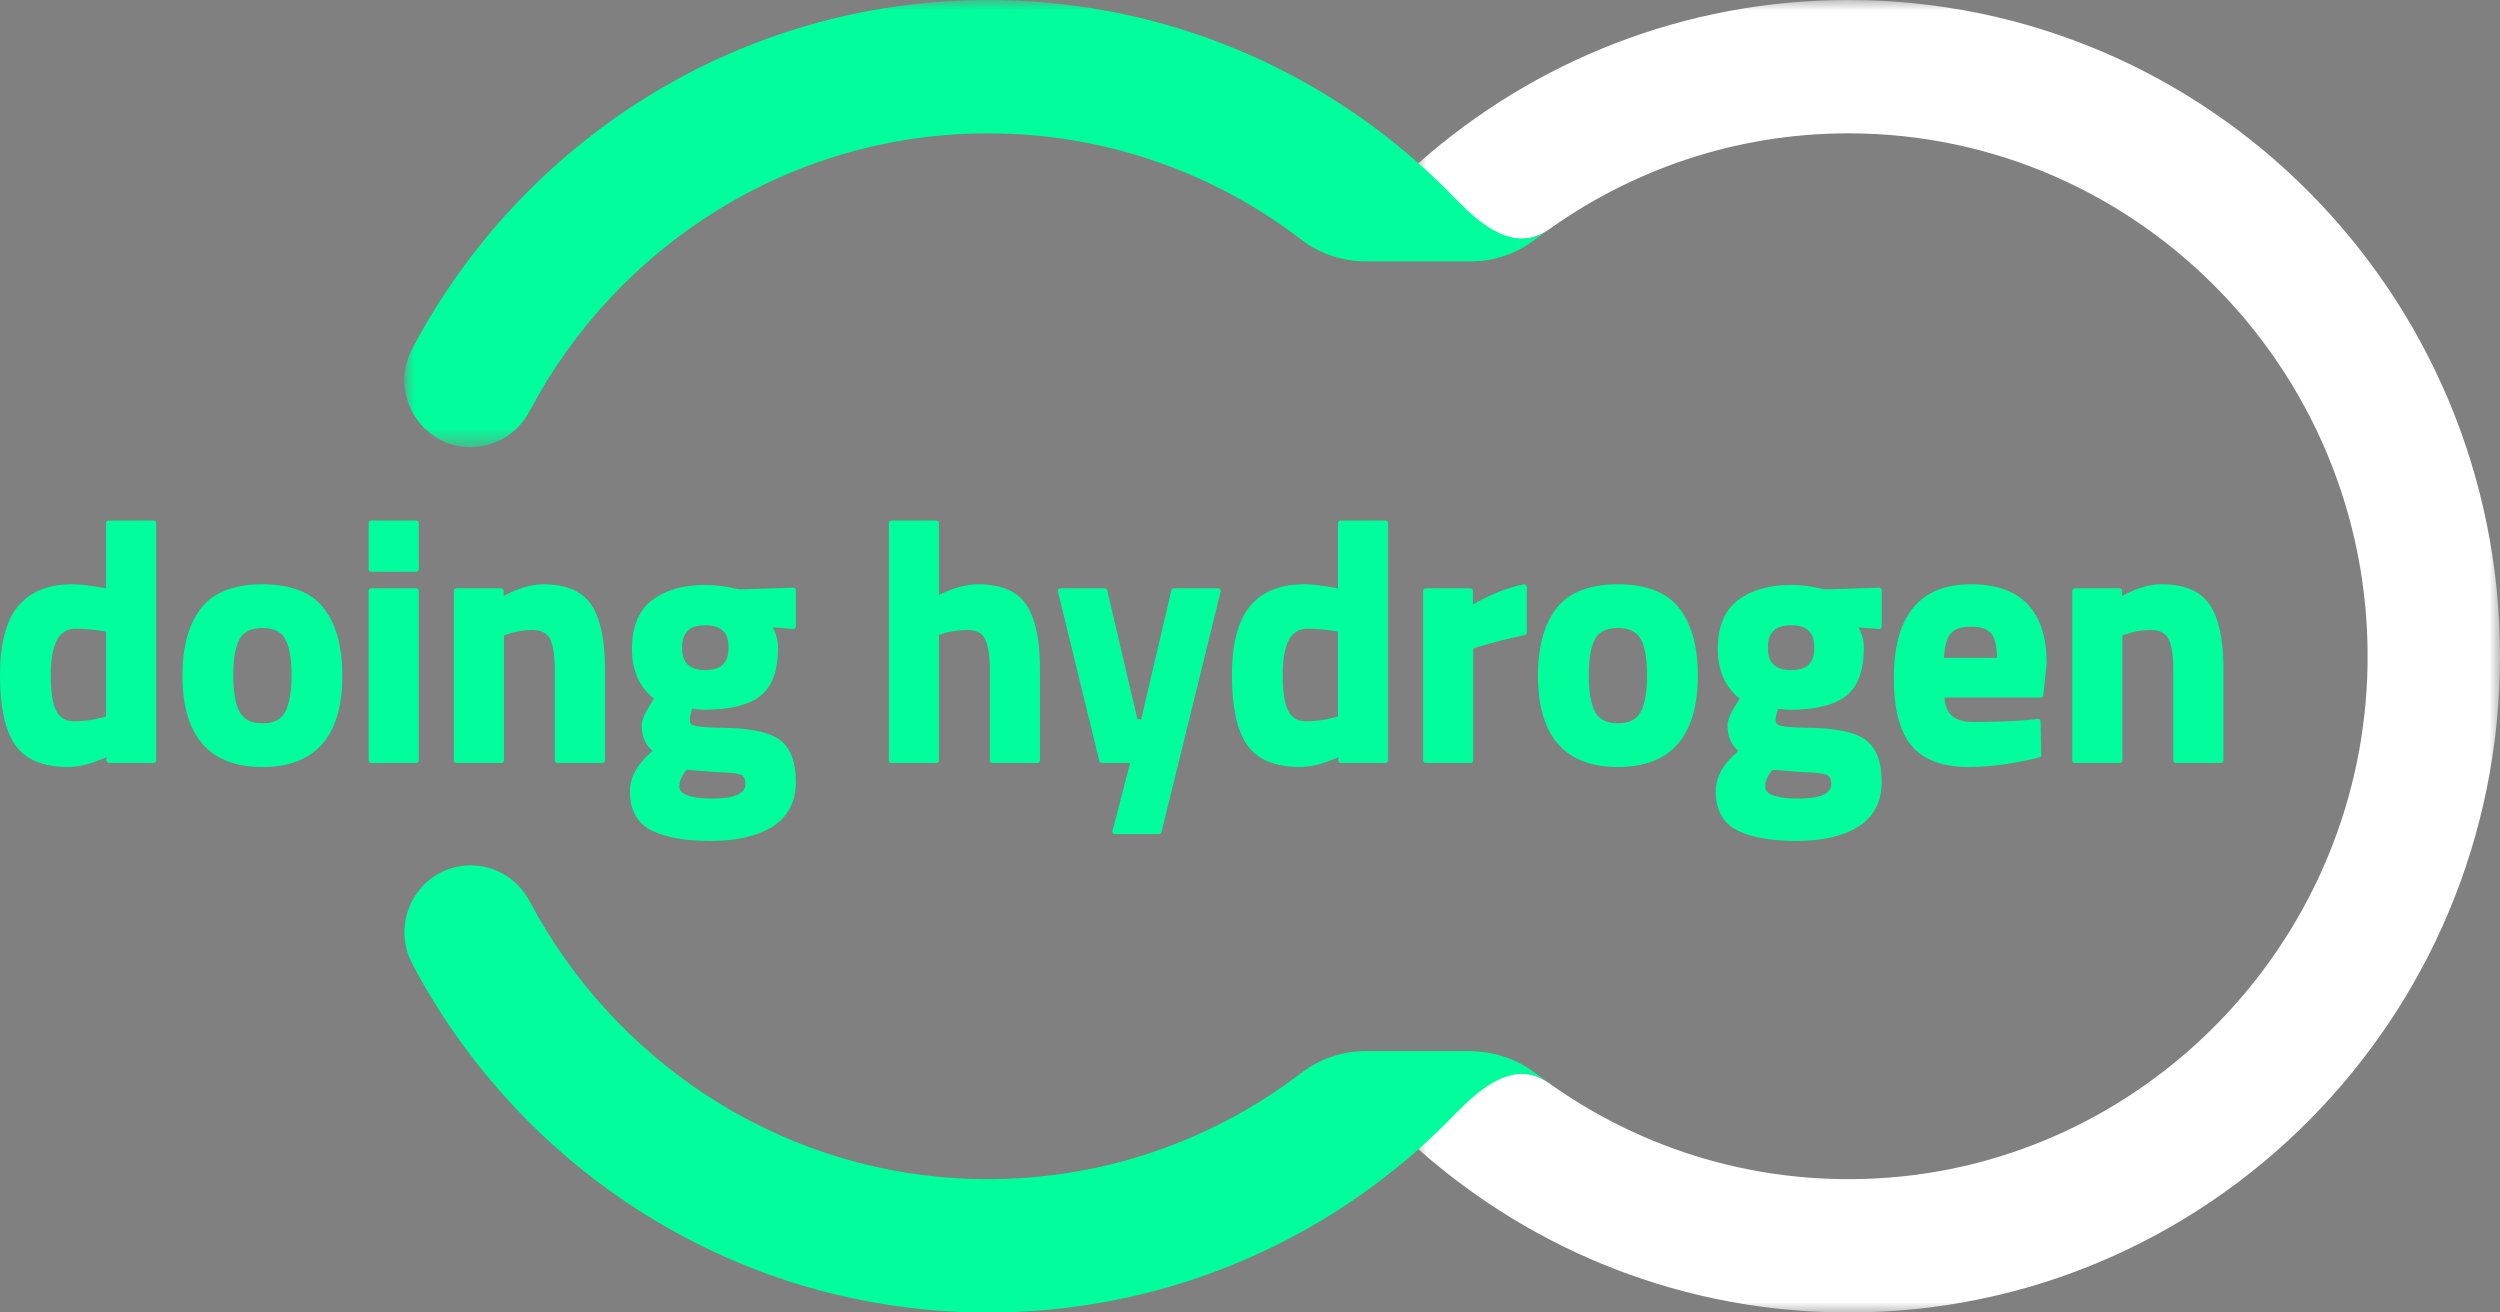 <?xml version="1.0" encoding="UTF-8"?>
<svg width="120px" height="63px" viewBox="0 0 120 63" version="1.1" xmlns="http://www.w3.org/2000/svg" xmlns:xlink="http://www.w3.org/1999/xlink">
    <rect x="0" y="0" width="120" height="63" fill="#808080" stroke="none"/>
    <title>brand/logo/on_dark</title>
    <defs>
        <polygon id="path-1" points="0 0 52.024 0 52.024 63 0 63"></polygon>
        <polygon id="path-3" points="0 0 54.92 0 54.92 21.462 0 21.462"></polygon>
    </defs>
    <g id="Symbols" stroke="none" stroke-width="1" fill="none" fill-rule="evenodd">
        <g id="brand/logo/on_dark">
            <path d="M64.341,10.971 C64.34,10.971 64.34,10.97 64.34,10.97 C64.339,10.97 64.339,10.971 64.338,10.971 L64.341,10.971 Z" id="Fill-1" fill="#170C66"></path>
            <path d="M71.465,10.971 C71.465,10.971 71.465,10.97 71.464,10.97 C71.464,10.97 71.463,10.971 71.463,10.971 L71.465,10.971 Z" id="Fill-3" fill="#170C66"></path>
            <path d="M3.57,34.622 C3.167,34.622 2.887,34.467 2.714,34.148 C2.53,33.809 2.437,33.221 2.437,32.398 C2.437,30.902 2.826,30.175 3.627,30.175 C4.054,30.175 4.546,30.223 5.091,30.319 L5.091,34.401 L4.954,34.43 C4.471,34.557 4.005,34.622 3.57,34.622 M7.376,24.986 L5.21,24.986 C5.144,24.986 5.091,25.04 5.091,25.107 L5.091,28.246 L4.924,28.21 C4.305,28.101 3.814,28.046 3.465,28.046 C2.312,28.046 1.436,28.403 0.86,29.107 C0.289,29.805 -2.22044605e-15,30.92 -2.22044605e-15,32.423 C-2.22044605e-15,33.922 0.241,35.037 0.716,35.738 C1.2,36.453 2.06,36.816 3.271,36.816 C3.793,36.816 4.41,36.658 5.107,36.346 L5.107,36.5 C5.107,36.567 5.16,36.621 5.227,36.621 L7.376,36.621 C7.442,36.621 7.496,36.567 7.496,36.5 L7.496,25.107 C7.496,25.04 7.442,24.986 7.376,24.986" id="Fill-5" fill="#00FF9C"></path>
            <path d="M13.68,34.194 C13.48,34.548 13.125,34.719 12.596,34.719 C12.066,34.719 11.712,34.548 11.512,34.194 C11.303,33.824 11.197,33.226 11.197,32.415 C11.197,31.605 11.303,31.012 11.512,30.653 C11.711,30.31 12.066,30.143 12.596,30.143 C13.126,30.143 13.481,30.31 13.68,30.653 C13.89,31.012 13.996,31.605 13.996,32.415 C13.996,33.225 13.889,33.824 13.68,34.194 M12.596,28.046 C11.228,28.046 10.233,28.437 9.641,29.208 C9.056,29.969 8.759,31.048 8.759,32.415 C8.759,35.336 10.05,36.816 12.596,36.816 C15.142,36.816 16.433,35.336 16.433,32.415 C16.433,31.048 16.136,29.97 15.551,29.208 C14.959,28.437 13.964,28.046 12.596,28.046" id="Fill-7" fill="#00FF9C"></path>
            <path d="M19.981,24.986 L17.816,24.986 C17.75,24.986 17.696,25.04 17.696,25.106 L17.696,27.32 C17.696,27.387 17.75,27.441 17.816,27.441 L19.981,27.441 C20.048,27.441 20.101,27.387 20.101,27.32 L20.101,25.106 C20.101,25.04 20.048,24.986 19.981,24.986" id="Fill-9" fill="#00FF9C"></path>
            <path d="M19.981,28.241 L17.816,28.241 C17.75,28.241 17.696,28.295 17.696,28.362 L17.696,36.5 C17.696,36.567 17.75,36.621 17.816,36.621 L19.981,36.621 C20.048,36.621 20.101,36.567 20.101,36.5 L20.101,28.362 C20.101,28.295 20.048,28.241 19.981,28.241" id="Fill-11" fill="#00FF9C"></path>
            <path d="M26.074,28.046 C25.493,28.046 24.854,28.236 24.174,28.611 L24.174,28.362 C24.174,28.295 24.12,28.241 24.054,28.241 L21.905,28.241 C21.839,28.241 21.785,28.295 21.785,28.362 L21.785,36.5 C21.785,36.567 21.839,36.621 21.905,36.621 L24.07,36.621 C24.136,36.621 24.19,36.567 24.19,36.5 L24.19,30.5 L24.305,30.461 C24.7,30.315 25.115,30.24 25.541,30.24 C25.98,30.24 26.262,30.381 26.403,30.669 C26.556,30.982 26.633,31.482 26.633,32.154 L26.633,36.5 C26.633,36.567 26.687,36.621 26.753,36.621 L28.918,36.621 C28.985,36.621 29.038,36.567 29.038,36.5 L29.038,32.089 C29.038,30.738 28.825,29.719 28.405,29.062 C27.974,28.388 27.19,28.046 26.074,28.046" id="Fill-13" fill="#00FF9C"></path>
            <path d="M33.856,32.164 C33.094,32.164 32.739,31.822 32.739,31.088 C32.739,30.354 33.094,30.013 33.856,30.013 C34.617,30.013 34.972,30.354 34.972,31.088 C34.972,31.822 34.617,32.164 33.856,32.164 M34.195,38.333 C33.472,38.333 32.61,38.233 32.61,37.754 C32.61,37.477 32.732,37.207 32.973,36.95 L34.371,37.06 C34.374,37.06 34.376,37.06 34.379,37.06 C35.133,37.073 35.439,37.138 35.563,37.189 C35.617,37.212 35.78,37.281 35.78,37.64 C35.78,38.1 35.247,38.333 34.195,38.333 M38.078,28.209 L35.502,28.292 L35.246,28.244 C34.787,28.134 34.316,28.078 33.847,28.078 C32.802,28.078 31.949,28.322 31.311,28.803 C30.663,29.291 30.334,30.082 30.334,31.153 C30.334,32.183 30.689,32.983 31.392,33.535 L31.307,33.667 C30.967,34.192 30.803,34.565 30.803,34.808 C30.803,35.339 30.978,35.756 31.325,36.048 C30.603,36.649 30.237,37.299 30.237,37.982 C30.237,38.884 30.588,39.518 31.281,39.864 C31.947,40.196 32.905,40.365 34.13,40.365 C35.359,40.365 36.351,40.134 37.078,39.679 C37.823,39.213 38.201,38.486 38.201,37.518 C38.201,36.553 37.934,35.874 37.407,35.498 C36.886,35.128 35.955,34.942 34.56,34.931 C33.735,34.918 33.422,34.866 33.305,34.824 C33.171,34.776 33.111,34.698 33.111,34.571 C33.111,34.428 33.15,34.242 33.229,34.018 C33.406,34.05 33.602,34.066 33.815,34.066 C35.011,34.066 35.905,33.849 36.472,33.423 C37.051,32.989 37.345,32.2 37.345,31.08 C37.345,30.758 37.259,30.433 37.09,30.112 L38.072,30.191 C38.105,30.193 38.138,30.183 38.163,30.16 C38.188,30.136 38.201,30.105 38.201,30.071 L38.201,28.329 C38.201,28.297 38.188,28.265 38.165,28.243 C38.142,28.22 38.112,28.198 38.078,28.209" id="Fill-15" fill="#00FF9C"></path>
            <path d="M46.954,28.046 C46.392,28.046 45.759,28.218 45.07,28.556 L45.07,25.107 C45.07,25.04 45.016,24.986 44.95,24.986 L42.784,24.986 C42.718,24.986 42.665,25.04 42.665,25.107 L42.665,36.5 C42.665,36.567 42.718,36.621 42.784,36.621 L44.95,36.621 C45.016,36.621 45.07,36.567 45.07,36.5 L45.07,30.47 L45.195,30.43 C45.602,30.304 46.014,30.24 46.42,30.24 C46.86,30.24 47.142,30.381 47.283,30.669 C47.435,30.982 47.513,31.477 47.513,32.138 L47.513,36.5 C47.513,36.567 47.566,36.621 47.633,36.621 L49.798,36.621 C49.864,36.621 49.918,36.567 49.918,36.5 L49.918,32.089 C49.918,30.738 49.705,29.719 49.285,29.062 C48.854,28.388 48.069,28.046 46.954,28.046" id="Fill-17" fill="#00FF9C"></path>
            <path d="M58.477,28.241 L56.343,28.241 C56.288,28.241 56.24,28.28 56.227,28.334 L54.778,34.524 L54.596,34.524 L53.147,28.334 C53.134,28.28 53.086,28.241 53.03,28.241 L50.897,28.241 C50.86,28.241 50.826,28.258 50.803,28.287 C50.78,28.317 50.772,28.355 50.781,28.391 L52.769,36.529 C52.782,36.583 52.83,36.621 52.885,36.621 L54.249,36.621 L53.399,39.888 C53.39,39.924 53.398,39.963 53.42,39.992 C53.443,40.022 53.478,40.039 53.515,40.039 L55.632,40.039 C55.687,40.039 55.735,40.001 55.748,39.948 L58.593,28.391 C58.602,28.355 58.594,28.317 58.571,28.288 C58.548,28.258 58.513,28.241 58.477,28.241" id="Fill-19" fill="#00FF9C"></path>
            <path d="M62.703,34.622 C62.299,34.622 62.019,34.467 61.846,34.148 C61.663,33.809 61.57,33.221 61.57,32.398 C61.57,30.902 61.959,30.175 62.759,30.175 C63.186,30.175 63.679,30.223 64.223,30.319 L64.223,34.401 L64.087,34.43 C63.604,34.557 63.138,34.622 62.703,34.622 M66.509,24.986 L64.343,24.986 C64.277,24.986 64.223,25.04 64.223,25.107 L64.223,28.246 L64.057,28.21 C63.437,28.101 62.947,28.046 62.598,28.046 C61.445,28.046 60.569,28.403 59.992,29.107 C59.422,29.805 59.133,30.92 59.133,32.423 C59.133,33.922 59.373,35.037 59.848,35.738 C60.333,36.453 61.193,36.816 62.404,36.816 C62.926,36.816 63.543,36.658 64.24,36.346 L64.24,36.5 C64.24,36.567 64.293,36.621 64.359,36.621 L66.509,36.621 C66.575,36.621 66.628,36.567 66.628,36.5 L66.628,25.107 C66.628,25.04 66.575,24.986 66.509,24.986" id="Fill-21" fill="#00FF9C"></path>
            <path d="M73.144,28.048 C72.371,28.202 71.55,28.527 70.701,29.015 L70.701,28.362 C70.701,28.295 70.647,28.241 70.581,28.241 L68.432,28.241 C68.366,28.241 68.312,28.295 68.312,28.362 L68.312,36.5 C68.312,36.567 68.366,36.621 68.432,36.621 L70.597,36.621 C70.663,36.621 70.717,36.567 70.717,36.5 L70.717,31.133 L70.956,31.049 C71.57,30.856 72.322,30.666 73.191,30.482 C73.247,30.47 73.287,30.421 73.287,30.364 L73.287,28.167 C73.287,28.13 73.27,28.096 73.243,28.073 C73.215,28.05 73.179,28.041 73.144,28.048" id="Fill-23" fill="#00FF9C"></path>
            <path d="M78.743,34.194 C78.543,34.548 78.189,34.719 77.659,34.719 C77.13,34.719 76.775,34.548 76.576,34.194 C76.366,33.824 76.26,33.226 76.26,32.415 C76.26,31.605 76.366,31.012 76.575,30.653 C76.774,30.31 77.129,30.143 77.659,30.143 C78.189,30.143 78.544,30.31 78.744,30.653 C78.953,31.012 79.059,31.605 79.059,32.415 C79.059,33.225 78.953,33.824 78.743,34.194 M77.659,28.046 C76.291,28.046 75.297,28.437 74.704,29.208 C74.12,29.969 73.823,31.048 73.823,32.415 C73.823,35.336 75.114,36.816 77.659,36.816 C80.205,36.816 81.496,35.336 81.496,32.415 C81.496,31.048 81.2,29.97 80.615,29.208 C80.022,28.437 79.028,28.046 77.659,28.046" id="Fill-25" fill="#00FF9C"></path>
            <path d="M85.974,32.164 C85.213,32.164 84.858,31.822 84.858,31.088 C84.858,30.354 85.213,30.013 85.974,30.013 C86.736,30.013 87.091,30.354 87.091,31.088 C87.091,31.822 86.736,32.164 85.974,32.164 M86.314,38.333 C85.591,38.333 84.729,38.233 84.729,37.754 C84.729,37.477 84.851,37.207 85.092,36.95 L86.49,37.06 C86.493,37.06 86.495,37.06 86.498,37.06 C87.252,37.073 87.558,37.138 87.682,37.189 C87.736,37.212 87.899,37.281 87.899,37.64 C87.899,38.1 87.366,38.333 86.314,38.333 M90.197,28.209 L87.621,28.292 L87.365,28.244 C86.906,28.134 86.435,28.078 85.966,28.078 C84.921,28.078 84.068,28.322 83.43,28.803 C82.782,29.291 82.453,30.082 82.453,31.153 C82.453,32.183 82.808,32.983 83.511,33.535 L83.426,33.667 C83.086,34.192 82.922,34.565 82.922,34.808 C82.922,35.339 83.097,35.756 83.444,36.048 C82.722,36.649 82.356,37.299 82.356,37.982 C82.356,38.884 82.707,39.518 83.4,39.864 C84.066,40.196 85.024,40.365 86.249,40.365 C87.478,40.365 88.47,40.134 89.197,39.679 C89.942,39.213 90.32,38.486 90.32,37.518 C90.32,36.553 90.053,35.874 89.526,35.498 C89.005,35.128 88.074,34.942 86.679,34.931 C85.854,34.918 85.541,34.866 85.424,34.824 C85.29,34.776 85.23,34.698 85.23,34.571 C85.23,34.428 85.269,34.242 85.348,34.018 C85.525,34.05 85.721,34.066 85.934,34.066 C87.13,34.066 88.024,33.849 88.591,33.423 C89.17,32.989 89.464,32.2 89.464,31.08 C89.464,30.758 89.378,30.433 89.208,30.112 L90.191,30.191 C90.223,30.193 90.257,30.183 90.282,30.16 C90.307,30.136 90.32,30.105 90.32,30.071 L90.32,28.329 C90.32,28.297 90.307,28.265 90.284,28.243 C90.261,28.22 90.228,28.198 90.197,28.209" id="Fill-27" fill="#00FF9C"></path>
            <path d="M93.313,31.578 C93.335,31.044 93.436,30.658 93.615,30.431 C93.8,30.197 94.133,30.078 94.604,30.078 C95.075,30.078 95.406,30.191 95.586,30.415 C95.76,30.632 95.853,31.023 95.865,31.578 L93.313,31.578 Z M94.596,28.046 C92.147,28.046 90.905,29.56 90.905,32.545 C90.905,34.033 91.192,35.126 91.758,35.797 C92.328,36.473 93.251,36.816 94.499,36.816 C95.505,36.816 96.646,36.662 97.889,36.357 C97.943,36.344 97.981,36.294 97.98,36.237 L97.948,34.626 C97.947,34.592 97.933,34.56 97.908,34.538 C97.882,34.515 97.849,34.504 97.816,34.509 L97.366,34.557 C96.585,34.622 95.686,34.654 94.693,34.654 C94.251,34.654 93.91,34.552 93.681,34.35 C93.476,34.171 93.359,33.878 93.332,33.48 L97.958,33.48 C98.019,33.48 98.07,33.433 98.077,33.372 L98.239,31.845 C98.239,29.324 97.013,28.046 94.596,28.046 L94.596,28.046 Z" id="Fill-29" fill="#00FF9C"></path>
            <path d="M106.09,29.062 C105.659,28.388 104.875,28.046 103.759,28.046 C103.178,28.046 102.539,28.236 101.859,28.611 L101.859,28.362 C101.859,28.295 101.805,28.241 101.739,28.241 L99.59,28.241 C99.524,28.241 99.47,28.295 99.47,28.362 L99.47,36.5 C99.47,36.567 99.524,36.621 99.59,36.621 L101.756,36.621 C101.821,36.621 101.875,36.567 101.875,36.5 L101.875,30.5 L101.991,30.461 C102.385,30.315 102.8,30.24 103.226,30.24 C103.665,30.24 103.948,30.381 104.089,30.669 C104.241,30.982 104.319,31.482 104.319,32.155 L104.319,36.5 C104.319,36.567 104.372,36.621 104.438,36.621 L106.604,36.621 C106.67,36.621 106.724,36.567 106.724,36.5 L106.724,32.089 C106.724,30.738 106.511,29.719 106.09,29.062" id="Fill-31" fill="#00FF9C"></path>
            <g id="Group-35" transform="translate(67.976, 0)">
                <mask id="mask-2" fill="white">
                    <use xlink:href="#path-1"></use>
                </mask>
                <g id="Clip-34"></g>
                <path d="M20.749,-6.0284543e-05 C12.871,-6.0284543e-05 5.676,2.935 0.177,7.775 C0.154,7.795 0.023,7.864 0,7.884 C0.622,8.435 1.221,9.012 1.798,9.612 C1.808,9.622 1.817,9.629 1.827,9.64 C2.807,10.628 4.668,12.243 6.352,11.023 C6.353,11.024 6.354,11.024 6.355,11.025 C6.266,11.088 6.18,11.154 6.092,11.218 C10.208,8.192 15.273,6.4 20.749,6.4 C34.817,6.4 46.2,18.202 45.651,32.491 C45.155,45.379 34.885,55.881 22.097,56.564 C15.985,56.89 10.316,54.982 5.819,51.582 C5.996,51.715 6.175,51.846 6.355,51.975 C6.354,51.976 6.353,51.976 6.352,51.977 C4.668,50.757 2.807,52.327 1.827,53.314 C1.816,53.325 1.807,53.333 1.798,53.342 C1.221,53.942 0.622,54.52 0,55.071 C0.027,55.094 0.162,55.212 0.189,55.235 C5.687,60.07 12.877,63 20.749,63 C38.022,63 52.024,48.897 52.024,31.5 C52.024,14.103 38.022,-6.0284543e-05 20.749,-6.0284543e-05" id="Fill-33" fill="#FFFFFF" mask="url(#mask-2)"></path>
            </g>
            <g id="Group-38" transform="translate(19.411, 0)">
                <mask id="mask-4" fill="white">
                    <use xlink:href="#path-3"></use>
                </mask>
                <g id="Clip-37"></g>
                <path d="M3.185,21.462 C4.366,21.462 5.444,20.8 5.998,19.75 C10.19,11.815 18.485,6.4 28.014,6.4 C33.672,6.4 38.896,8.31 43.084,11.522 C43.958,12.193 45.032,12.545 46.131,12.545 L51.235,12.545 C52.349,12.545 53.415,12.149 54.306,11.475 C54.421,11.387 54.54,11.304 54.657,11.218 C54.657,11.218 54.657,11.218 54.656,11.218 C54.744,11.154 54.831,11.088 54.92,11.025 C54.919,11.025 54.918,11.024 54.917,11.023 C53.233,12.243 51.481,10.579 50.501,9.592 C50.49,9.581 50.481,9.574 50.471,9.564 C49.895,8.965 49.295,8.386 48.674,7.835 C43.165,2.954 35.928,-3.01422715e-05 28.014,-3.01422715e-05 C16.038,-3.01422715e-05 5.634,6.78 0.379,16.736 C-0.75,18.878 0.777,21.462 3.185,21.462" id="Fill-36" fill="#00FF9C" mask="url(#mask-4)"></path>
            </g>
            <path d="M73.699,51.513 C72.781,50.803 71.637,50.455 70.48,50.455 L65.542,50.455 C64.432,50.455 63.353,50.821 62.469,51.497 C57.955,54.951 52.24,56.893 46.076,56.564 C37.13,56.086 29.417,50.802 25.42,43.258 C24.862,42.205 23.784,41.538 22.6,41.538 C20.19,41.538 18.661,44.124 19.792,46.268 C25.047,56.222 35.45,63 47.424,63 C55.333,63 62.565,60.05 68.073,55.175 C68.076,55.171 68.091,55.158 68.095,55.155 C68.713,54.607 69.308,54.032 69.882,53.436 C69.892,53.427 69.901,53.419 69.911,53.408 C70.891,52.421 72.643,50.757 74.328,51.977 C74.329,51.976 74.329,51.976 74.33,51.975 C74.152,51.847 73.975,51.718 73.8,51.586 C73.767,51.561 73.732,51.538 73.699,51.513" id="Fill-39" fill="#00FF9C"></path>
        </g>
    </g>
</svg>